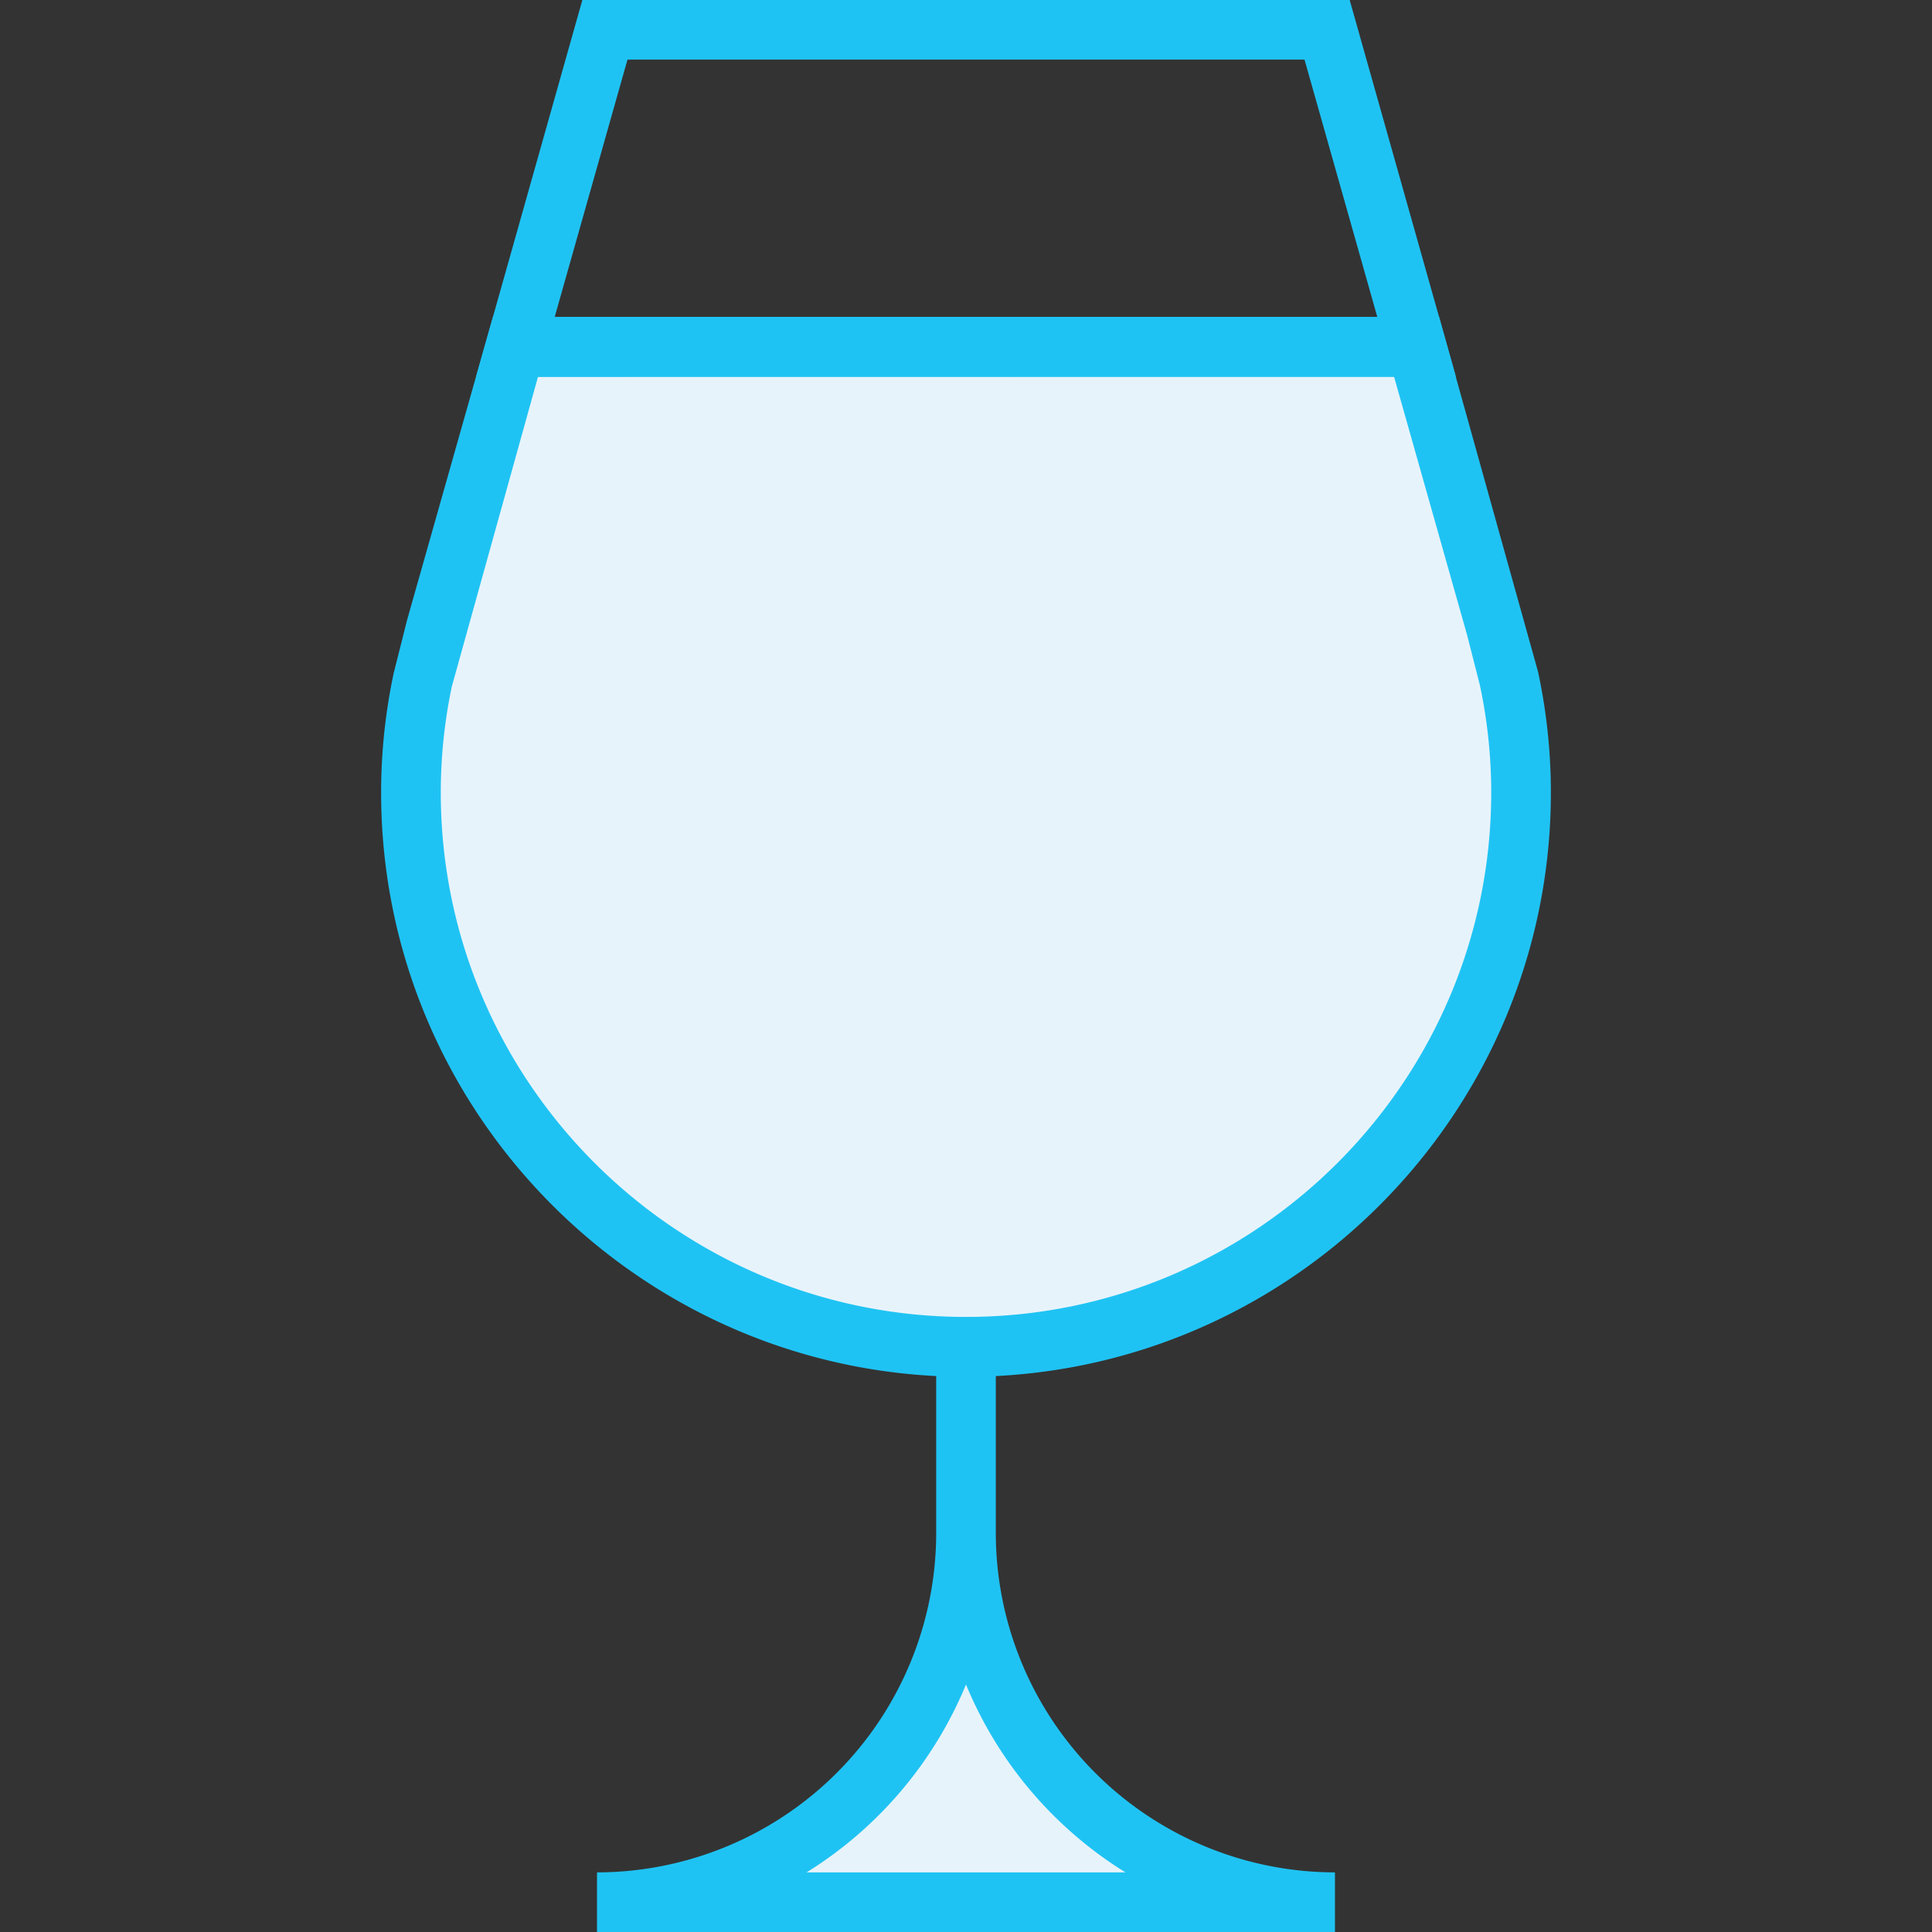 <svg xmlns="http://www.w3.org/2000/svg" viewBox="0 0 512 512">
  <rect x="0" y="0" width="512" height="512" fill="#333333" stroke="none"/>
  <defs>
    <style>
      .a {
        fill: #e7f3fb;
      }

      .b {
        fill: #1fc3f3;
      }
    </style>
  </defs>
  <title>IconWineGlass</title>
  <g>
    <g>
      <path class="a" d="M256,406.32a97.78,97.78,0,0,0,97.78,97.78H158.22A97.77,97.77,0,0,0,256,406.32V357.05"/>
      <path class="b" d="M353.78,512H158.21V496.2a90,90,0,0,0,89.89-89.87V357.05h15.8v49.28a90,90,0,0,0,89.88,89.87Zm-140-15.8h84.48A106.25,106.25,0,0,1,256,446.41,106.35,106.35,0,0,1,213.75,496.2Z"/>
    </g>
    <g>
      <path class="a" d="M403.1,210C403.1,291.24,337.21,357,256,357S108.91,291.24,108.91,210a145.78,145.78,0,0,1,3.16-30l3-12,.48-1.74,21-74.33H375.4l21.06,74.33.47,1.74,3,12A145.78,145.78,0,0,1,403.1,210Z"/>
      <path class="b" d="M256,364.87c-85.46,0-155-69.46-155-154.83a152.24,152.24,0,0,1,3.33-31.65l3.58-14.19L130.63,84H381.38l26.23,94.06A152.91,152.91,0,0,1,411,210C411,295.41,341.47,364.87,256,364.87Zm-113.43-265-22.84,82.09A136.73,136.73,0,0,0,116.81,210c0,76.66,62.44,139,139.19,139S395.19,286.7,395.19,210a136.56,136.56,0,0,0-3-28.4l-3.38-13.27L369.44,99.84Z"/>
    </g>
    <path class="b" d="M385.84,99.84H126.16L154.33,0H357.68ZM147,84H365L345.71,15.8H166.29Z"/>
  </g>
</svg>

